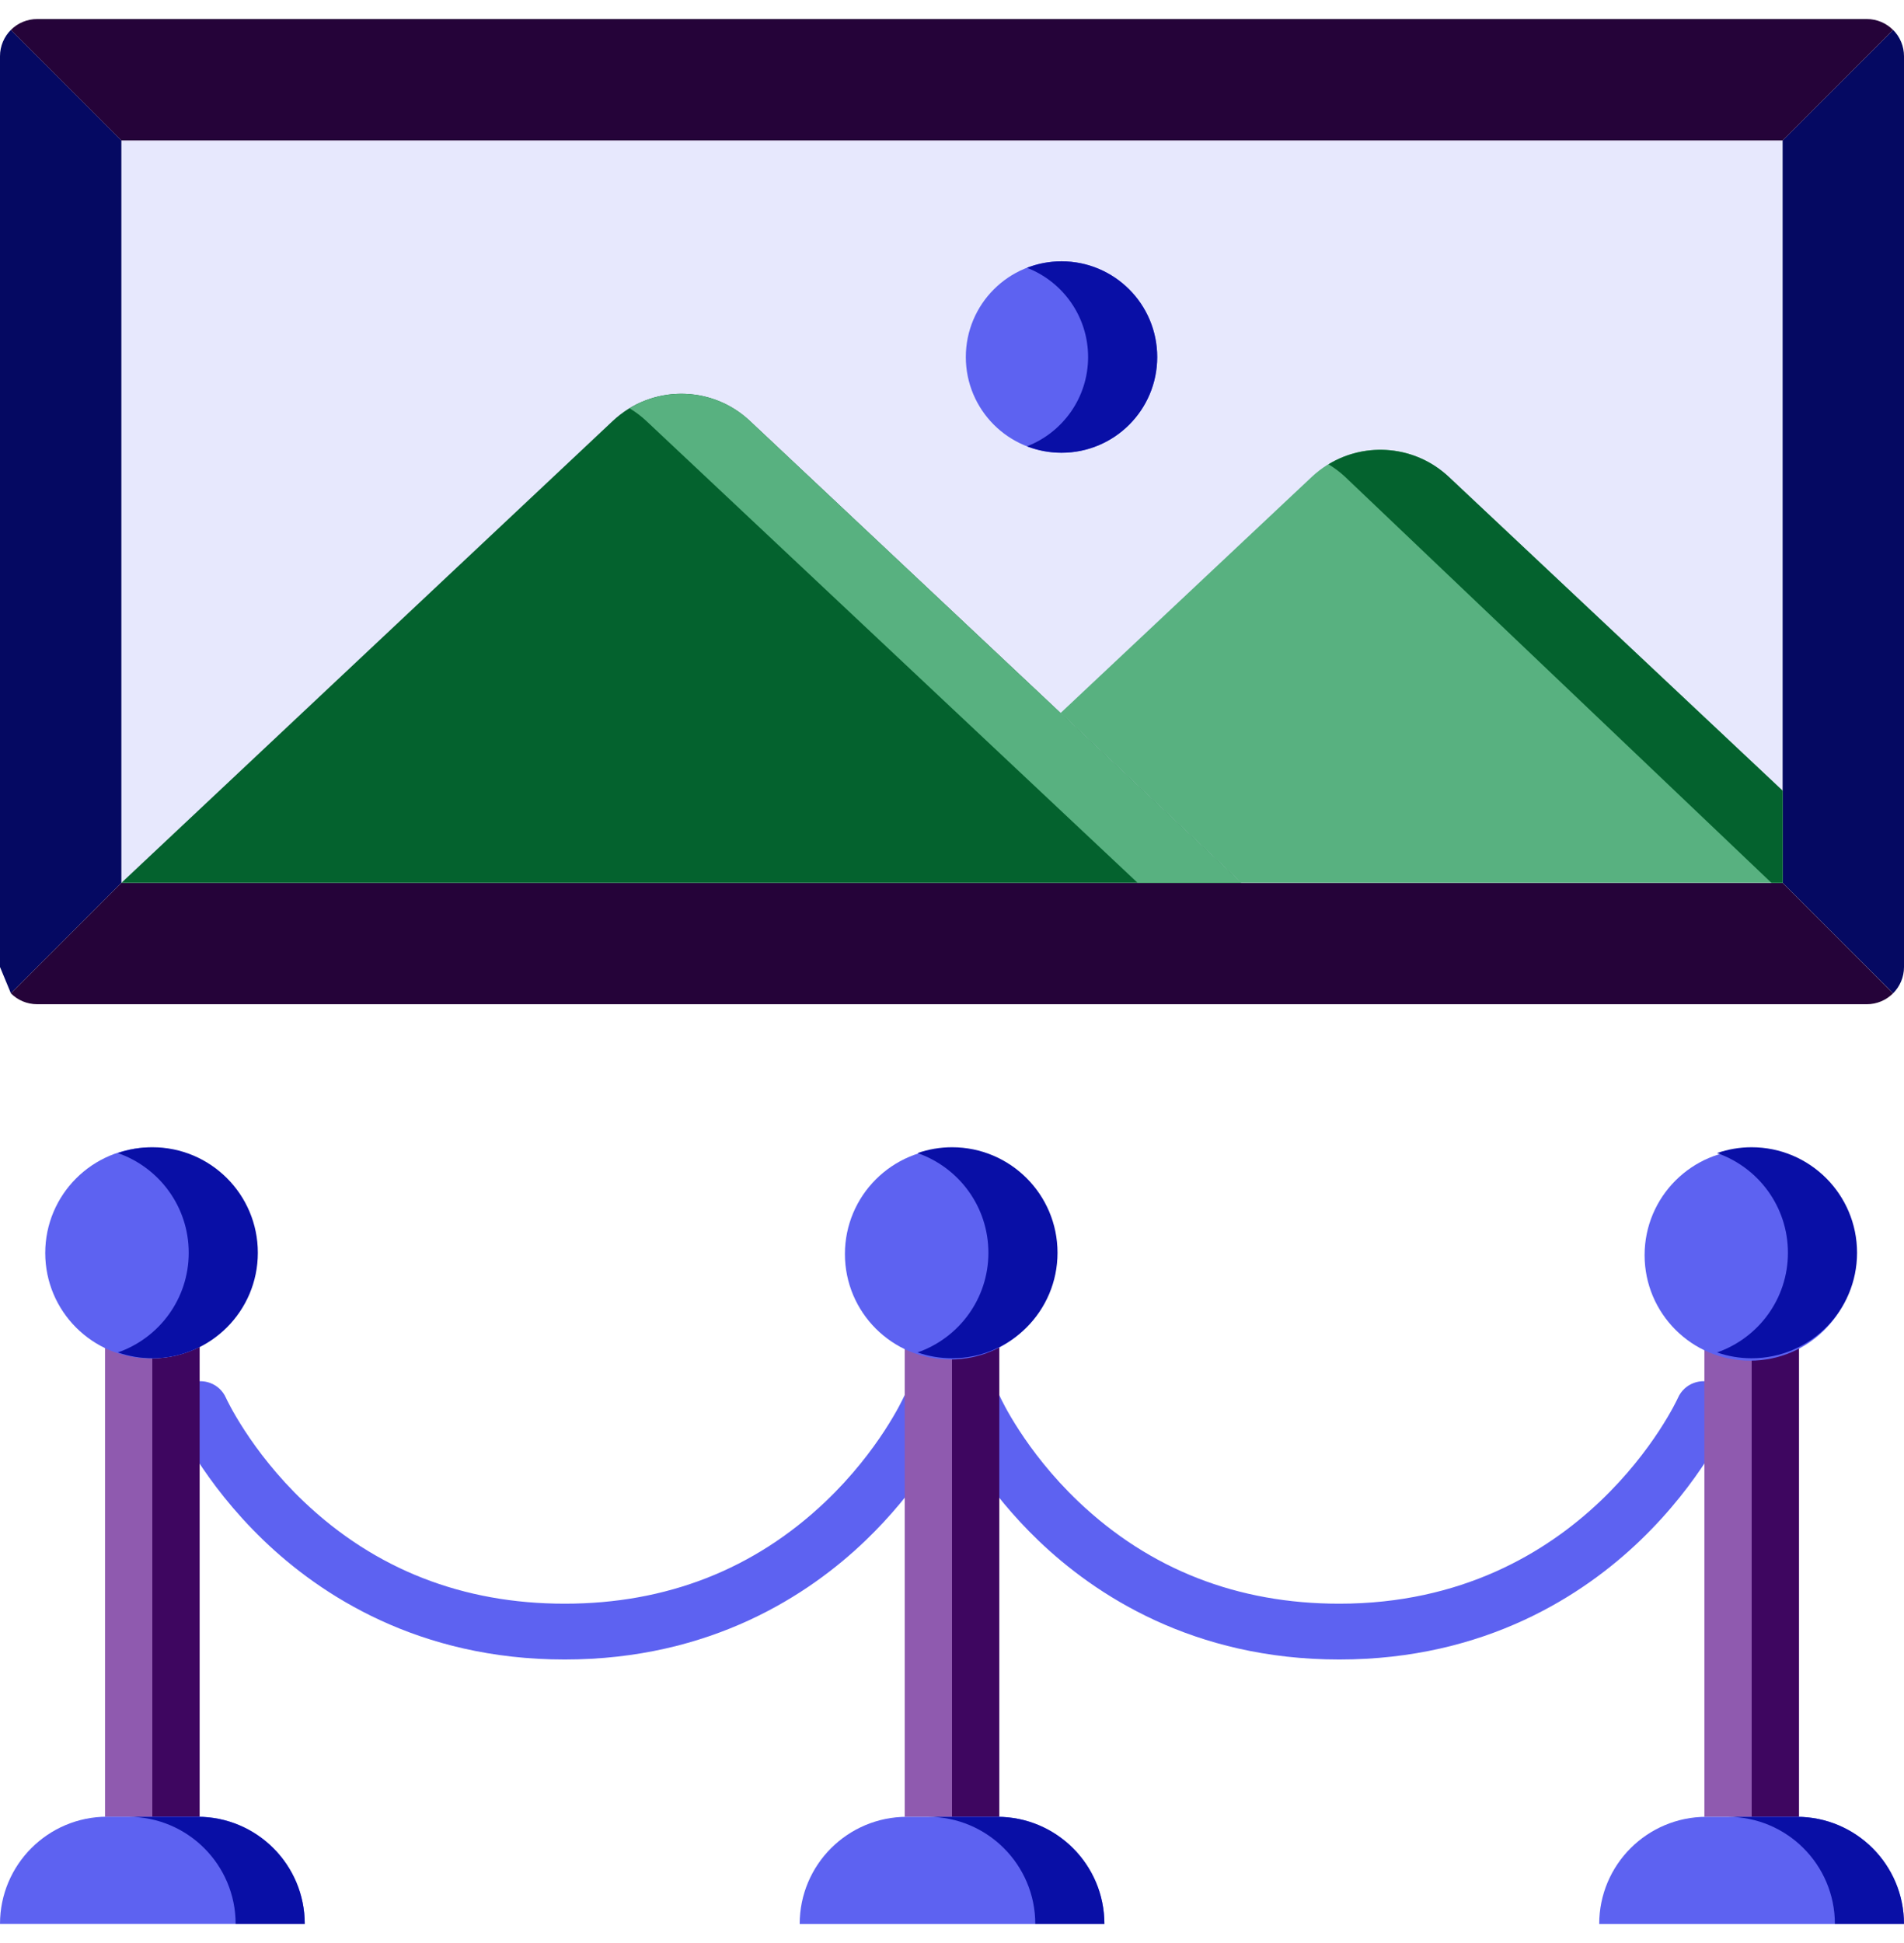 <svg width="50" height="51" viewBox="0 0 50 51" fill="none" xmlns="http://www.w3.org/2000/svg">
<path d="M45.032 36.317C44.855 36.238 44.653 36.233 44.472 36.303C44.29 36.372 44.144 36.511 44.065 36.689C44.041 36.743 41.588 42.094 35.17 42.094C32.497 42.094 30.194 41.194 28.324 39.418C26.908 38.073 26.281 36.701 26.275 36.689C26.197 36.511 26.05 36.372 25.869 36.303C25.688 36.233 25.486 36.238 25.309 36.317C25.183 36.373 25.075 36.464 24.999 36.578C24.923 36.464 24.816 36.374 24.691 36.319C24.322 36.154 23.889 36.319 23.724 36.687C23.718 36.701 23.09 38.073 21.674 39.418C19.804 41.194 17.501 42.094 14.828 42.094C12.155 42.094 9.852 41.194 7.982 39.418C6.566 38.073 5.938 36.701 5.933 36.689C5.854 36.511 5.708 36.372 5.527 36.303C5.345 36.233 5.144 36.238 4.966 36.317C4.789 36.396 4.65 36.542 4.58 36.724C4.51 36.905 4.516 37.106 4.594 37.284C4.623 37.349 5.32 38.893 6.926 40.435C8.41 41.86 10.985 43.559 14.828 43.559C18.671 43.559 21.246 41.86 22.73 40.435C24.087 39.132 24.795 37.827 24.999 37.415C25.203 37.827 25.911 39.132 27.268 40.435C28.752 41.86 31.327 43.559 35.17 43.559C39.013 43.559 41.589 41.86 43.072 40.435C44.678 38.893 45.375 37.349 45.404 37.284C45.483 37.106 45.488 36.905 45.418 36.724C45.349 36.542 45.21 36.396 45.032 36.317Z" fill="#5D62F1"/>
<path d="M4 35.653C3.553 35.653 3.131 35.547 2.758 35.359V47.689C2.776 47.689 2.793 47.688 2.811 47.688H5.188C5.205 47.688 5.223 47.688 5.241 47.689V35.359C4.856 35.553 4.431 35.654 4 35.653Z" fill="#8F5AAF"/>
<path d="M4 35.653V47.688H5.188C5.206 47.688 5.224 47.688 5.242 47.689V35.359C4.856 35.553 4.431 35.654 4 35.653Z" fill="#3E0660"/>
<path d="M25 35.653C24.553 35.653 24.131 35.547 23.758 35.359V47.689C23.776 47.689 23.794 47.688 23.811 47.688H26.188C26.206 47.688 26.223 47.688 26.241 47.689V35.359C25.856 35.553 25.431 35.654 25 35.653Z" fill="#8F5AAF"/>
<path d="M25 35.653V47.688H26.188C26.206 47.688 26.224 47.688 26.242 47.689V35.359C25.857 35.553 25.431 35.654 25 35.653Z" fill="#3E0660"/>
<path d="M45.999 35.653C45.553 35.653 45.131 35.547 44.758 35.359V47.689C44.776 47.689 44.794 47.688 44.811 47.688H47.188C47.206 47.688 47.223 47.688 47.241 47.689V35.359C46.856 35.553 46.431 35.654 45.999 35.653Z" fill="#8F5AAF"/>
<path d="M46 35.653V47.688H47.188C47.206 47.688 47.224 47.688 47.242 47.689V35.359C46.856 35.553 46.431 35.654 46 35.653Z" fill="#3E0660"/>
<path d="M3.957 35.658C5.487 35.658 6.727 34.418 6.727 32.889C6.727 31.359 5.487 30.119 3.957 30.119C2.428 30.119 1.188 31.359 1.188 32.889C1.188 34.418 2.428 35.658 3.957 35.658Z" fill="#5D62F1"/>
<path d="M4.001 30.113C3.683 30.113 3.378 30.168 3.094 30.266C4.178 30.642 4.956 31.671 4.956 32.883C4.956 34.094 4.178 35.123 3.094 35.499C3.385 35.6 3.692 35.652 4.001 35.652C5.531 35.652 6.771 34.412 6.771 32.883C6.771 31.353 5.531 30.113 4.001 30.113Z" fill="#090FA6"/>
<path d="M8.003 50.499H0C0 48.945 1.26 47.685 2.813 47.685H5.19C6.743 47.685 8.003 48.945 8.003 50.499Z" fill="#5D62F1"/>
<path d="M24.957 35.685C26.487 35.685 27.727 34.445 27.727 32.916C27.727 31.386 26.487 30.146 24.957 30.146C23.427 30.146 22.188 31.386 22.188 32.916C22.188 34.445 23.427 35.685 24.957 35.685Z" fill="#5D62F1"/>
<path d="M25.001 30.113C24.683 30.113 24.378 30.168 24.094 30.266C25.178 30.642 25.956 31.671 25.956 32.883C25.956 34.094 25.178 35.123 24.094 35.499C24.386 35.6 24.692 35.652 25.001 35.652C26.531 35.652 27.771 34.412 27.771 32.883C27.771 31.353 26.531 30.113 25.001 30.113Z" fill="#090FA6"/>
<path d="M29.003 50.501H21C21 48.947 22.26 47.688 23.814 47.688H26.19C27.744 47.688 29.003 48.947 29.003 50.501Z" fill="#5D62F1"/>
<path d="M45.957 35.715C47.487 35.715 48.727 34.475 48.727 32.945C48.727 31.416 47.487 30.176 45.957 30.176C44.428 30.176 43.188 31.416 43.188 32.945C43.188 34.475 44.428 35.715 45.957 35.715Z" fill="#5D62F1"/>
<path d="M45.997 30.113C45.679 30.113 45.374 30.168 45.09 30.266C46.174 30.642 46.952 31.671 46.952 32.883C46.952 34.094 46.174 35.123 45.09 35.499C45.382 35.6 45.688 35.652 45.997 35.652C47.527 35.652 48.767 34.412 48.767 32.883C48.767 31.353 47.527 30.113 45.997 30.113Z" fill="#090FA6"/>
<path d="M49.999 50.501H41.996C41.996 48.947 43.256 47.688 44.81 47.688H47.186C48.739 47.688 49.999 48.947 49.999 50.501Z" fill="#5D62F1"/>
<path d="M5.189 47.688H3.375C4.929 47.688 6.188 48.947 6.188 50.501H8.003C8.003 48.947 6.743 47.688 5.189 47.688ZM26.188 47.688H24.373C25.927 47.688 27.187 48.947 27.187 50.501H29.002C29.002 48.947 27.742 47.688 26.188 47.688ZM47.186 47.688H45.372C46.926 47.688 48.185 48.947 48.185 50.501H50C50 48.947 48.74 47.688 47.186 47.688Z" fill="#090FA6"/>
<path d="M3.188 3.688H46.813V23.174H3.188V3.688Z" fill="#E7E8FD"/>
<path d="M3.188 3.686V23.172L0.286 26.072L0 25.382V1.476C0 1.206 0.109 0.962 0.286 0.785L3.188 3.686ZM50 1.476V25.382C50 25.651 49.891 25.895 49.714 26.072L46.812 23.172V3.686L49.714 0.785C49.805 0.876 49.877 0.983 49.926 1.102C49.975 1.22 50 1.347 50 1.476Z" fill="#050962"/>
<path d="M49.713 0.786L46.812 3.687H3.187L0.285 0.786C0.376 0.695 0.483 0.623 0.602 0.574C0.72 0.525 0.847 0.5 0.976 0.5H49.023C49.292 0.5 49.536 0.609 49.713 0.786ZM49.713 26.073C49.622 26.164 49.515 26.236 49.396 26.285C49.278 26.334 49.151 26.36 49.023 26.359H0.976C0.706 26.359 0.462 26.25 0.285 26.073L3.187 23.173H46.812L49.713 26.073Z" fill="#250339"/>
<path d="M27.876 11.884C29.264 11.884 30.389 10.759 30.389 9.372C30.389 7.984 29.264 6.859 27.876 6.859C26.488 6.859 25.363 7.984 25.363 9.372C25.363 10.759 26.488 11.884 27.876 11.884Z" fill="#5D62F1"/>
<path d="M27.876 6.859C27.556 6.859 27.25 6.92 26.969 7.029C27.908 7.393 28.574 8.304 28.574 9.372C28.574 10.44 27.908 11.351 26.969 11.715C27.258 11.827 27.566 11.884 27.876 11.884C29.264 11.884 30.389 10.76 30.389 9.372C30.389 7.984 29.264 6.859 27.876 6.859Z" fill="#090FA6"/>
<path d="M16.091 11.049L3.188 23.173H32.595L19.692 11.049C18.68 10.098 17.103 10.098 16.091 11.049Z" fill="#04622E"/>
<path d="M19.693 11.048C18.818 10.226 17.521 10.116 16.531 10.716C16.686 10.81 16.834 10.919 16.971 11.048L29.874 23.172H32.596L19.693 11.048Z" fill="#58B180"/>
<path d="M46.813 20.753L38.048 12.518C37.036 11.567 35.459 11.567 34.447 12.518L27.852 18.715L32.595 23.172H46.813V20.753Z" fill="#58B180"/>
<path d="M35.326 12.519L46.52 23.174H46.813V20.755L38.048 12.519C37.173 11.697 35.876 11.587 34.887 12.187C35.044 12.282 35.192 12.393 35.326 12.519Z" fill="#04622E"/>
</svg>
